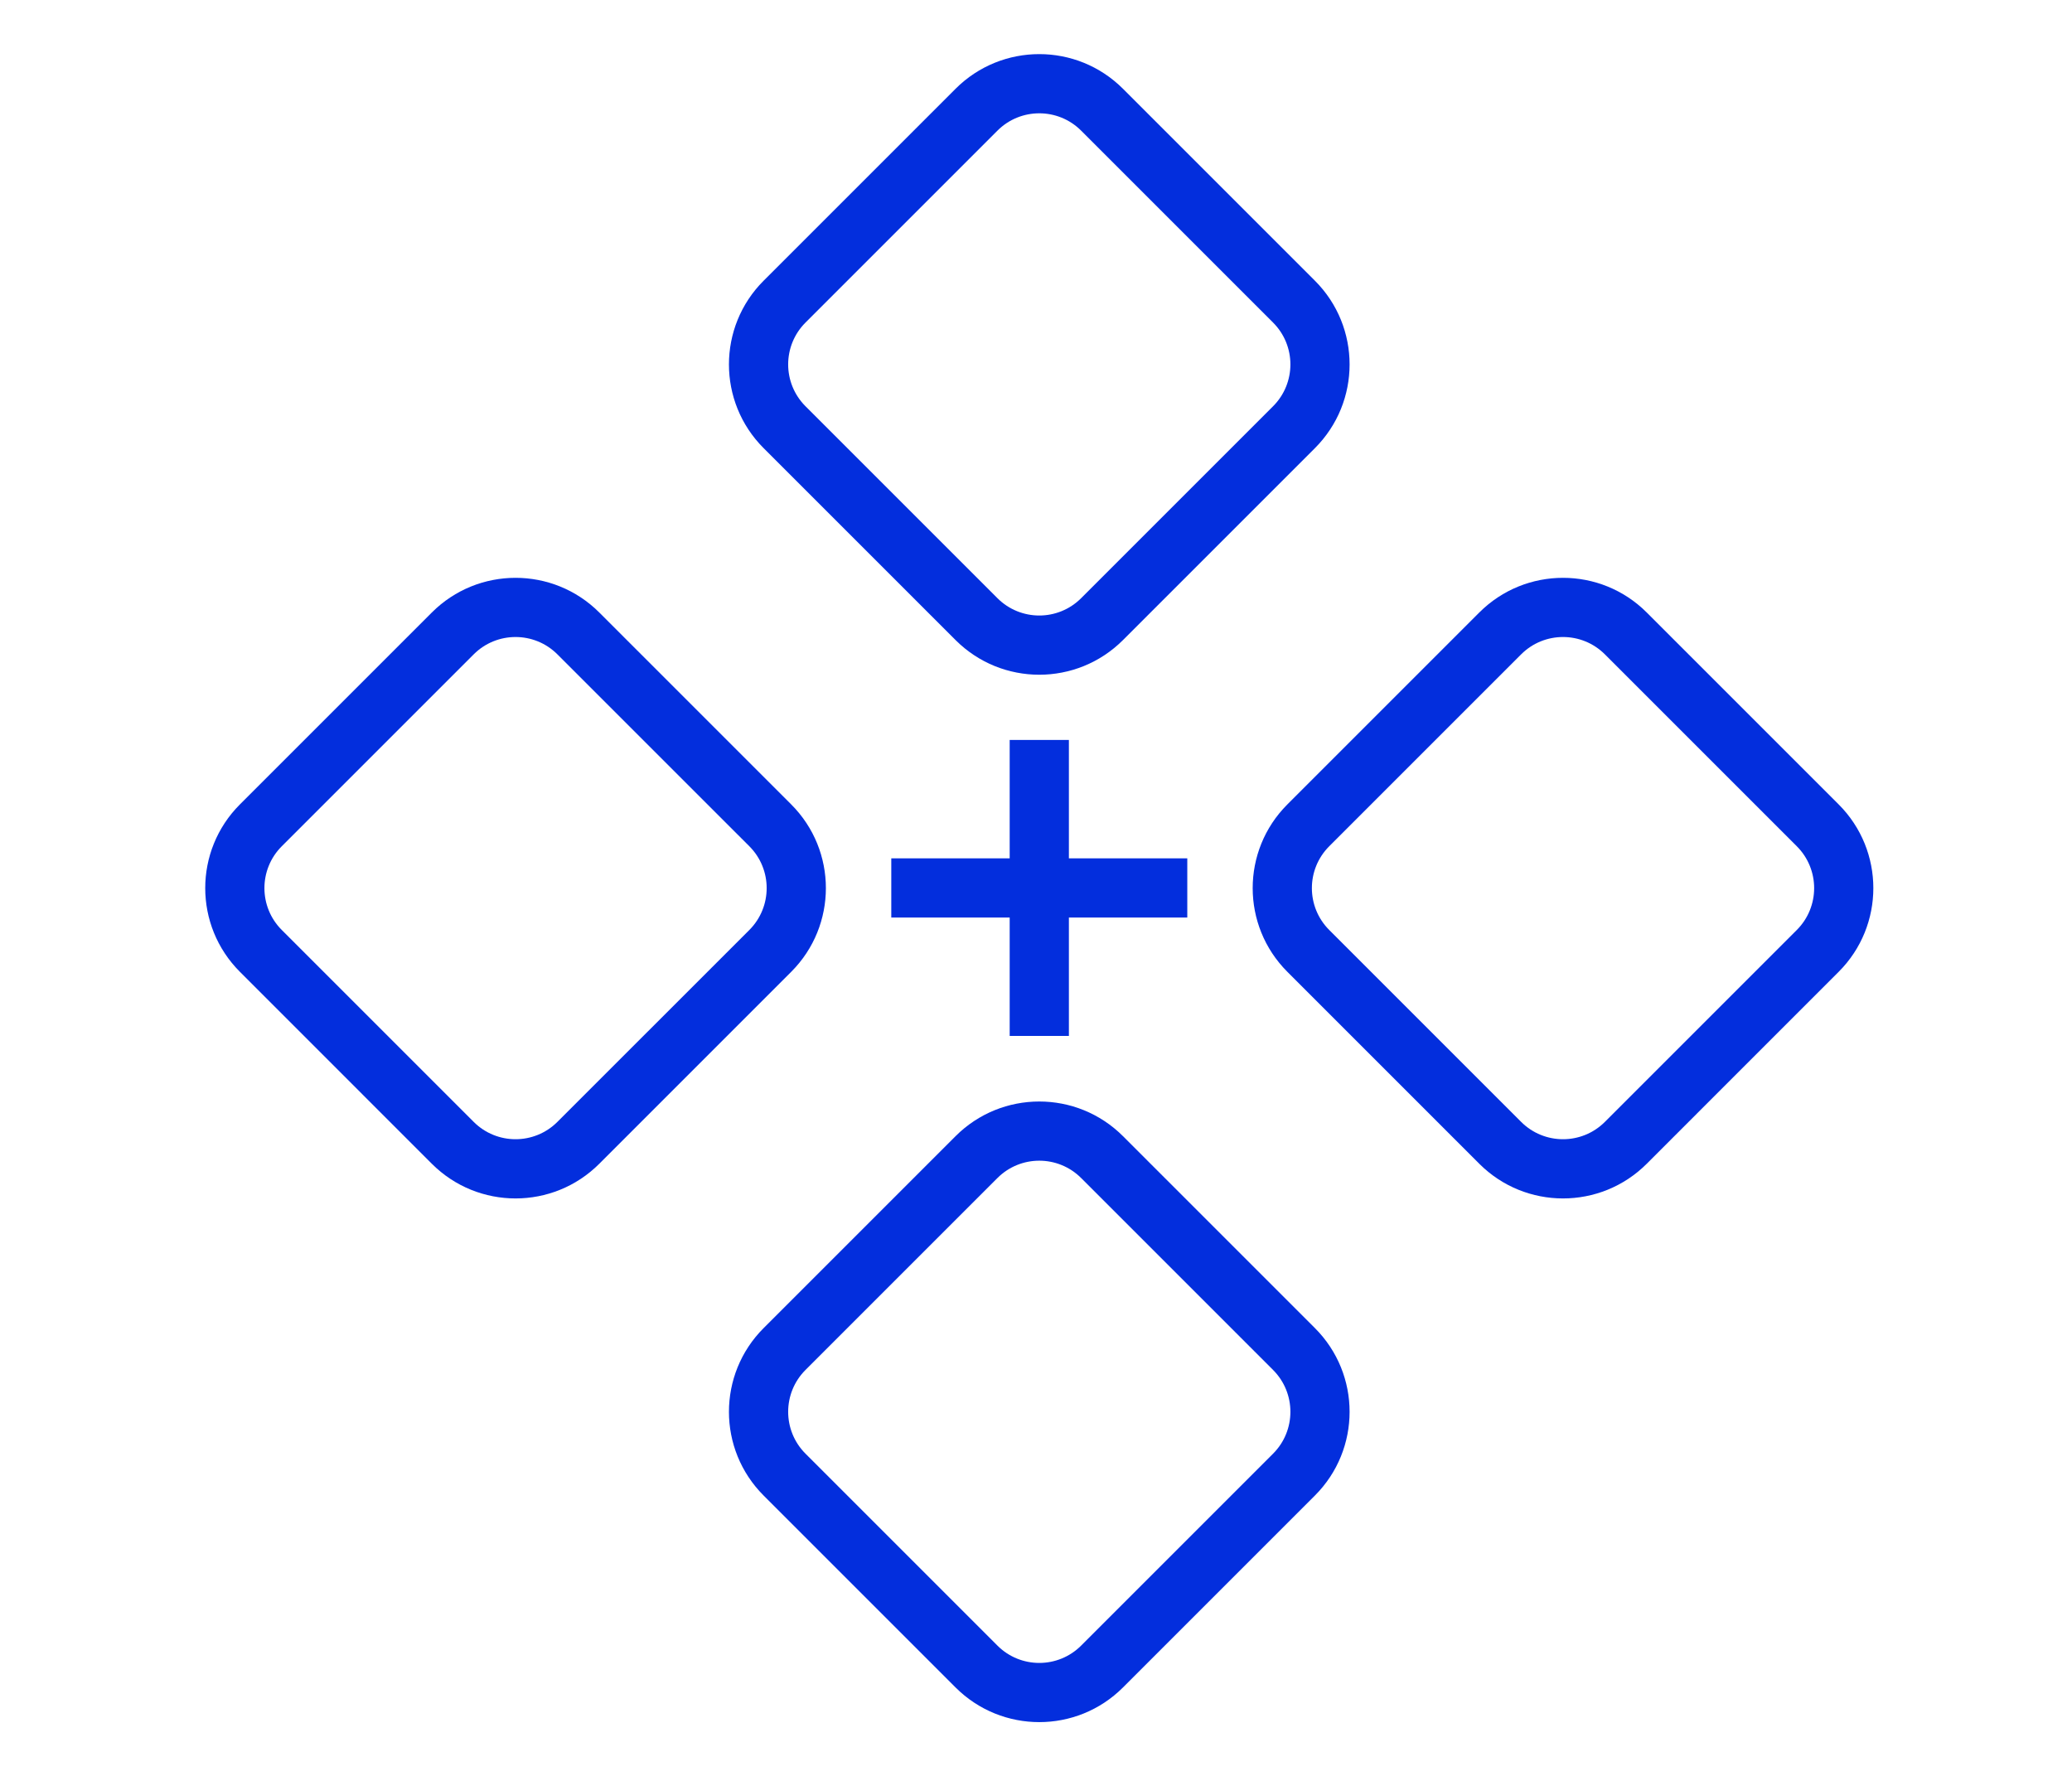 <?xml version="1.0" encoding="UTF-8"?> <svg xmlns="http://www.w3.org/2000/svg" width="70" height="60" viewBox="0 0 70 60" fill="none"> <mask id="mask0" maskUnits="userSpaceOnUse" x="0" y="0" width="70" height="60"> <path d="M0 0H70V60H0V0Z" fill="#C4C4C4"></path> </mask> <g mask="url(#mask0)"> <path fill-rule="evenodd" clip-rule="evenodd" d="M37.939 3L44.423 9.484C45.985 11.046 45.985 13.579 44.423 15.141L37.939 21.625C36.377 23.187 33.844 23.187 32.282 21.625L25.798 15.141C24.236 13.579 24.236 11.046 25.798 9.484L32.282 3C33.844 1.438 36.377 1.438 37.939 3ZM36.525 4.414C35.744 3.633 34.478 3.633 33.697 4.414L27.213 10.898C26.432 11.679 26.432 12.945 27.213 13.726L33.697 20.21C34.478 20.991 35.744 20.991 36.525 20.21L43.009 13.726C43.79 12.945 43.79 11.679 43.009 10.898L36.525 4.414Z" fill="#032EDD"></path> <path fill-rule="evenodd" clip-rule="evenodd" d="M55.633 20.694L62.117 27.178C63.679 28.74 63.679 31.272 62.117 32.834L55.633 39.319C54.071 40.881 51.538 40.881 49.976 39.319L43.492 32.834C41.93 31.272 41.93 28.74 43.492 27.178L49.976 20.694C51.538 19.132 54.071 19.132 55.633 20.694ZM54.219 22.108C53.438 21.327 52.171 21.327 51.39 22.108L44.906 28.592C44.125 29.373 44.125 30.639 44.906 31.42L51.39 37.904C52.171 38.685 53.438 38.685 54.219 37.904L60.703 31.42C61.484 30.639 61.484 29.373 60.703 28.592L54.219 22.108Z" fill="#032EDD"></path> <path fill-rule="evenodd" clip-rule="evenodd" d="M37.939 38.387L44.423 44.871C45.985 46.433 45.985 48.966 44.423 50.528L37.939 57.012C36.377 58.574 33.844 58.574 32.282 57.012L25.798 50.528C24.236 48.966 24.236 46.433 25.798 44.871L32.282 38.387C33.844 36.825 36.377 36.825 37.939 38.387ZM36.525 39.801C35.744 39.02 34.478 39.02 33.697 39.801L27.213 46.285C26.432 47.066 26.432 48.333 27.213 49.114L33.697 55.598C34.478 56.379 35.744 56.379 36.525 55.598L43.009 49.114C43.79 48.333 43.79 47.066 43.009 46.285L36.525 39.801Z" fill="#032EDD"></path> <path fill-rule="evenodd" clip-rule="evenodd" d="M20.246 20.694L26.73 27.178C28.292 28.74 28.292 31.272 26.73 32.834L20.246 39.319C18.684 40.881 16.151 40.881 14.589 39.319L8.105 32.834C6.543 31.272 6.543 28.74 8.105 27.178L14.589 20.694C16.151 19.132 18.684 19.132 20.246 20.694ZM18.831 22.108C18.05 21.327 16.784 21.327 16.003 22.108L9.519 28.592C8.738 29.373 8.738 30.639 9.519 31.42L16.003 37.904C16.784 38.685 18.05 38.685 18.831 37.904L25.316 31.42C26.096 30.639 26.096 29.373 25.316 28.592L18.831 22.108Z" fill="#032EDD"></path> <path fill-rule="evenodd" clip-rule="evenodd" d="M34.111 35L34.111 25L36.111 25L36.111 35L34.111 35Z" fill="#032EDD"></path> <path fill-rule="evenodd" clip-rule="evenodd" d="M40.111 31L30.111 31L30.111 29L40.111 29L40.111 31Z" fill="#032EDD"></path> </g> </svg> 